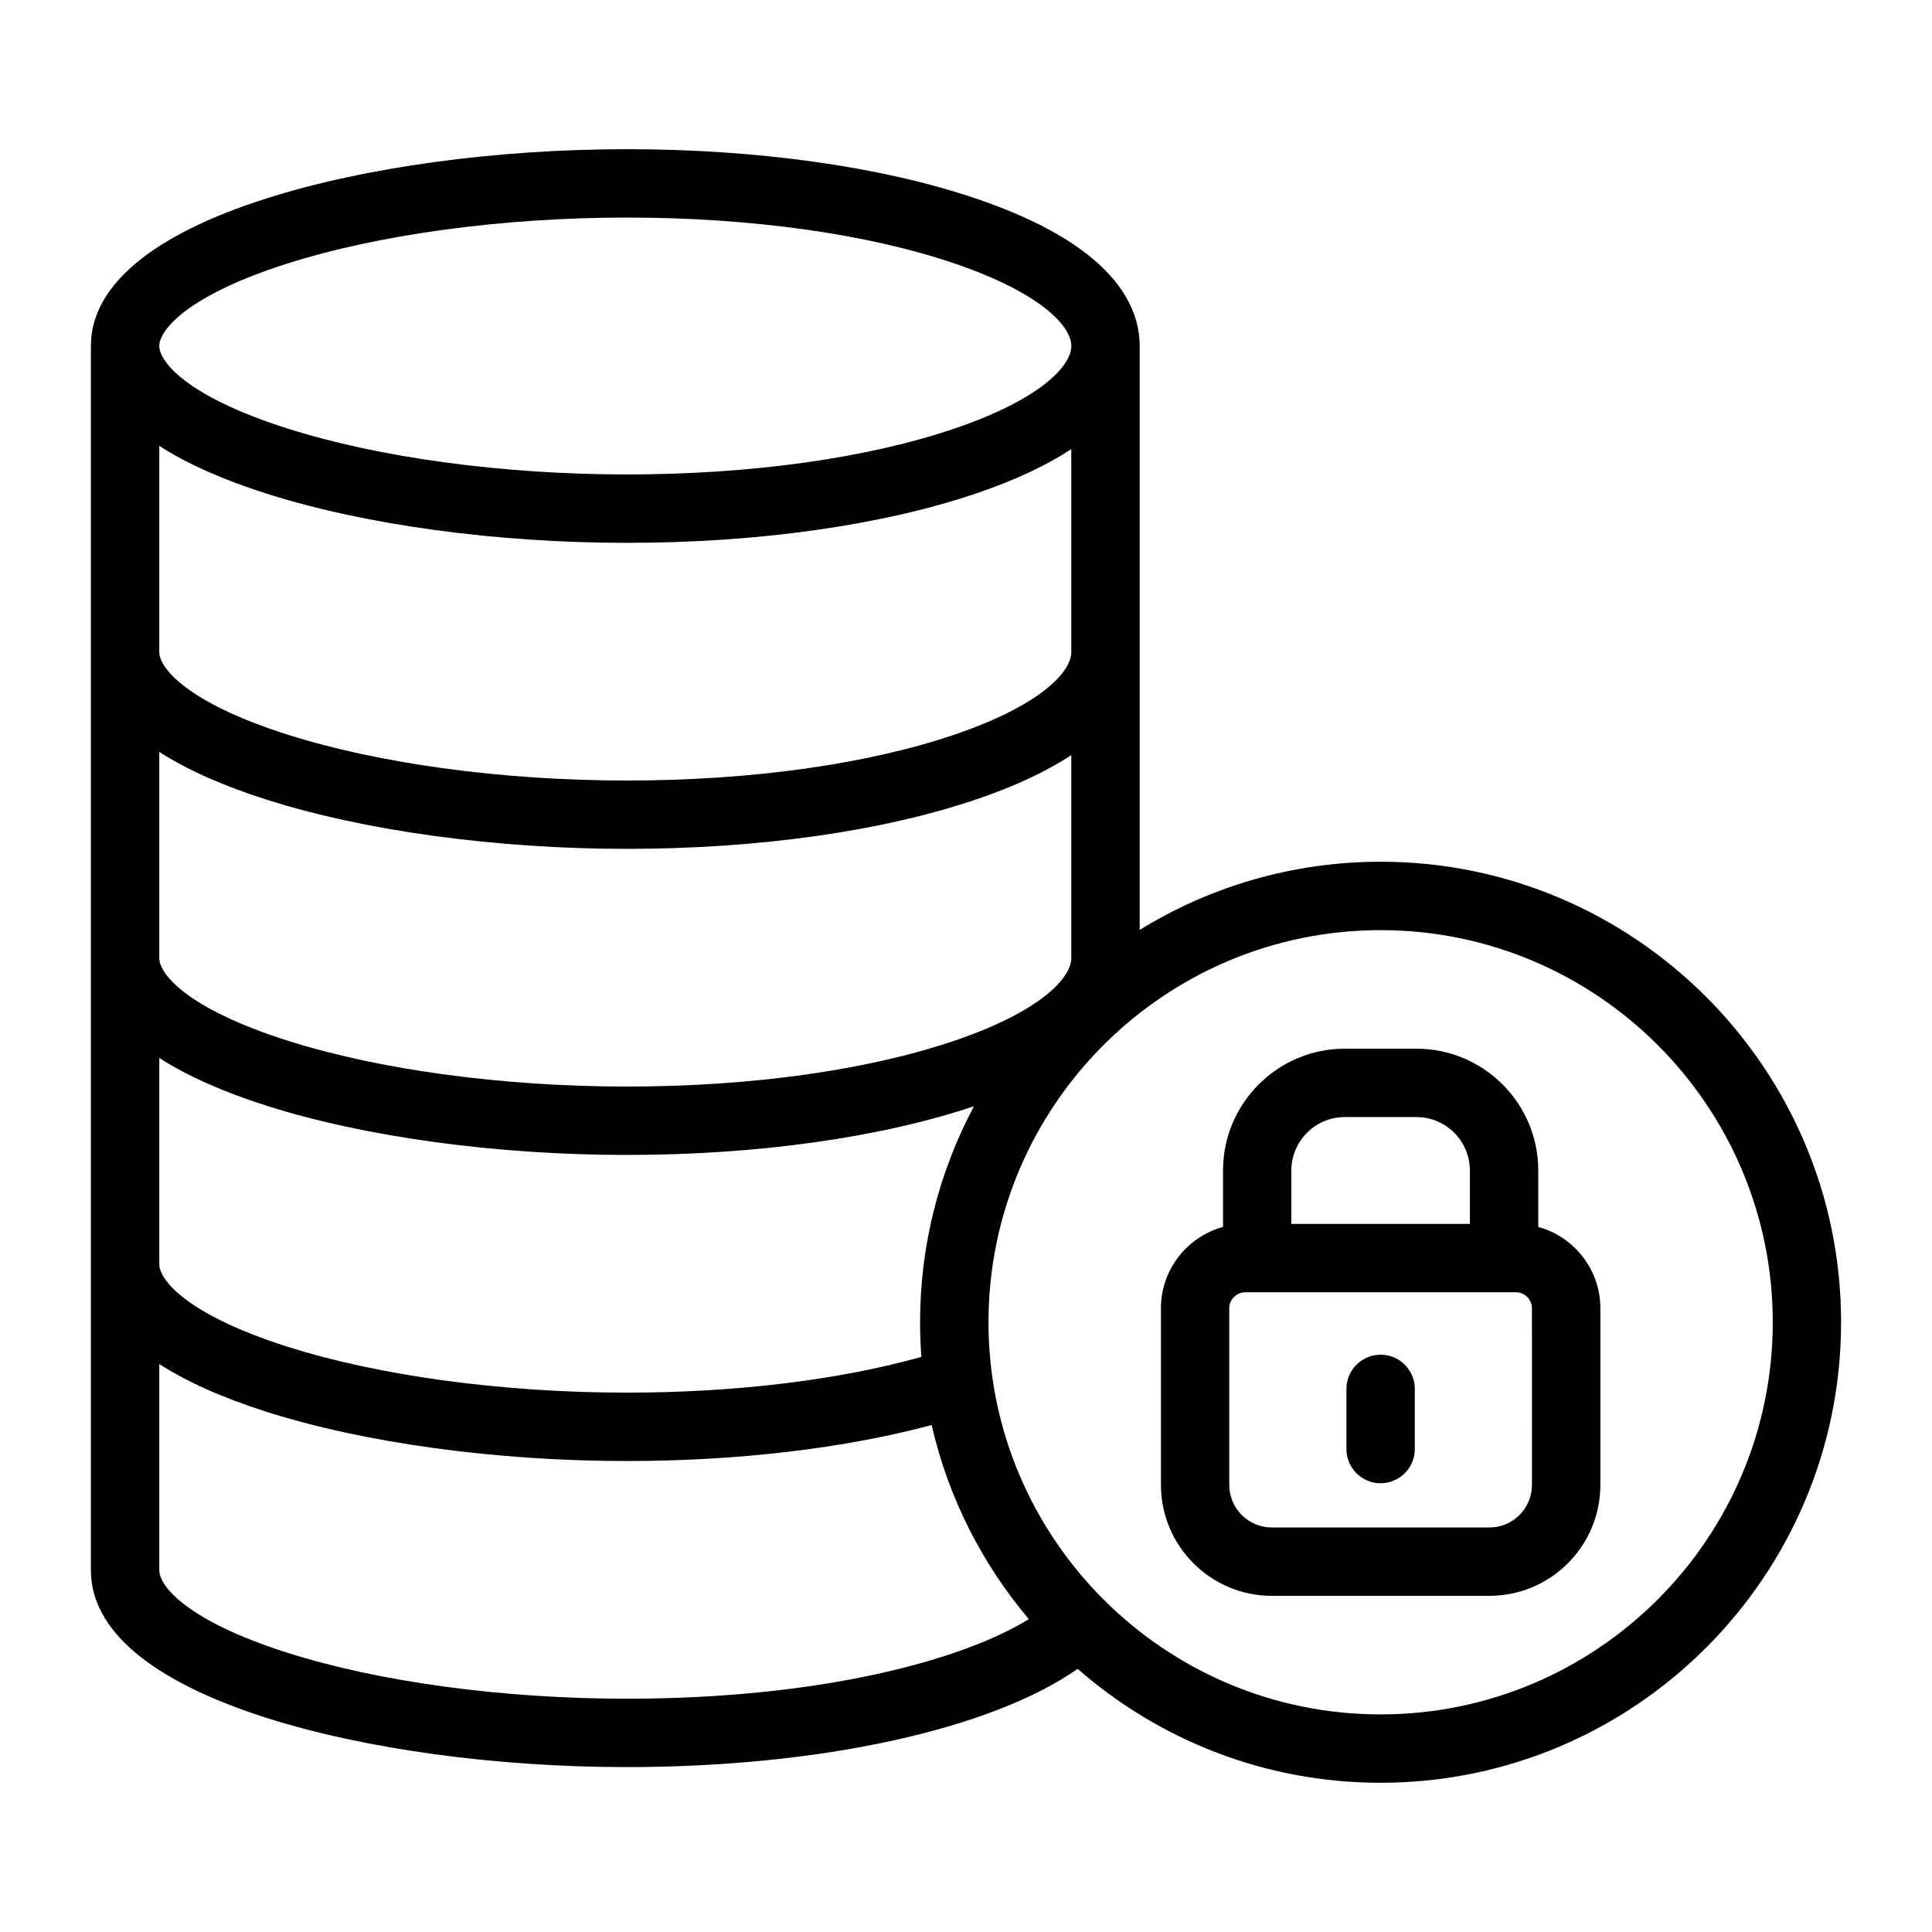 <?xml version="1.0" encoding="UTF-8"?>
<!-- Uploaded to: ICON Repo, www.svgrepo.com, Generator: ICON Repo Mixer Tools -->
<svg fill="#000000" width="800px" height="800px" version="1.1" viewBox="144 144 512 512" xmlns="http://www.w3.org/2000/svg">
 <path d="m509.87 372.37c-23.391 0-45.258 6.617-63.844 18.074v-154.75c0-11.105-7.512-26.895-43.301-39.051-24.875-8.449-57.766-13.105-92.613-13.105-34.656 0-69.469 4.754-95.504 13.051-30.434 9.691-46.523 23.219-46.523 39.109v324.44c0 15.891 16.086 29.414 46.52 39.109 26.035 8.293 60.844 13.051 95.504 13.051 51.406 0 96.68-10.043 119.48-26.039 21.477 18.793 49.566 30.195 80.277 30.195 67.297 0 122.04-54.746 122.04-122.04 0.004-67.293-54.746-122.05-122.04-122.05zm-122.04 122.04c0 3.09 0.117 6.152 0.348 9.184-21.859 6.121-49.227 9.469-78.059 9.469-32.867 0-65.672-4.445-90.008-12.195-26.711-8.508-33.875-17.707-33.902-21.82v-54.676c7.332 4.719 16.824 8.957 28.402 12.648 26.035 8.293 60.844 13.051 95.504 13.051 34.57 0 67.199-4.586 92.004-12.906-9.113 17.086-14.289 36.57-14.289 57.246zm9.07-74.598c-23.043 7.828-53.867 12.137-86.785 12.137-32.867 0-65.672-4.445-90.008-12.195-26.727-8.512-33.883-17.719-33.902-21.828v-54.668c7.332 4.719 16.824 8.957 28.402 12.648 26.035 8.293 60.844 13.051 95.504 13.051 34.848 0 67.734-4.656 92.613-13.105 10.773-3.656 18.965-7.644 25.18-11.738v53.797c0.004 5.242-8.113 14.125-31.004 21.902zm0-81.109c-23.043 7.828-53.867 12.145-86.785 12.145-32.867 0-65.672-4.445-90.008-12.195-26.742-8.516-33.891-17.727-33.902-21.836v-54.656c7.332 4.719 16.824 8.957 28.402 12.648 26.035 8.293 60.844 13.051 95.504 13.051 34.848 0 67.742-4.656 92.613-13.105 10.773-3.656 18.965-7.644 25.18-11.738v53.797c0.004 5.234-8.113 14.113-31.004 21.891zm-176.79-124.85c24.336-7.75 57.141-12.195 90.008-12.195 32.914 0 63.738 4.312 86.785 12.145 22.887 7.777 31.012 16.656 31.012 21.895s-8.125 14.121-31.012 21.898c-23.043 7.828-53.867 12.137-86.785 12.137-32.867 0-65.672-4.445-90.008-12.195-26.766-8.523-33.902-17.742-33.902-21.844 0-4.102 7.141-13.316 33.902-21.84zm0 368.13c-26.766-8.523-33.902-17.738-33.902-21.844v-54.652c7.332 4.711 16.824 8.957 28.402 12.648 26.035 8.293 60.844 13.051 95.504 13.051 29.484 0 57.719-3.359 80.781-9.535 4.41 19.277 13.398 36.82 25.758 51.438-17.715 10.938-55.273 21.086-106.53 21.086-32.871 0-65.676-4.445-90.012-12.191zm289.77 16.352c-57.305 0-103.92-46.617-103.92-103.92 0-57.305 46.617-103.92 103.92-103.92 57.305 0 103.92 46.617 103.92 103.92 0 57.305-46.617 103.92-103.92 103.92zm41.773-129.19v-14.957c0-17.797-14.48-32.273-32.273-32.273h-18.992c-17.797 0-32.273 14.48-32.273 32.273v14.957c-9.469 2.598-16.453 11.273-16.453 21.559v46.812c0 16.211 13.188 29.398 29.398 29.398h57.656c16.211 0 29.398-13.188 29.398-29.398v-46.812c-0.008-10.285-6.992-18.961-16.461-21.559zm-51.273-29.109h18.992c7.805 0 14.16 6.352 14.16 14.16v14.16h-47.312v-14.16c0.004-7.809 6.356-14.16 14.16-14.16zm49.605 97.48c0 6.219-5.059 11.285-11.285 11.285h-57.648c-6.219 0-11.285-5.059-11.285-11.285v-46.812c0-2.336 1.898-4.234 4.234-4.234h71.746c2.336 0 4.234 1.898 4.234 4.234zm-31.047-25.445v15.949c0 5-4.059 9.059-9.059 9.059s-9.059-4.059-9.059-9.059v-15.949c0-5 4.059-9.059 9.059-9.059s9.059 4.059 9.059 9.059z"/>
</svg>